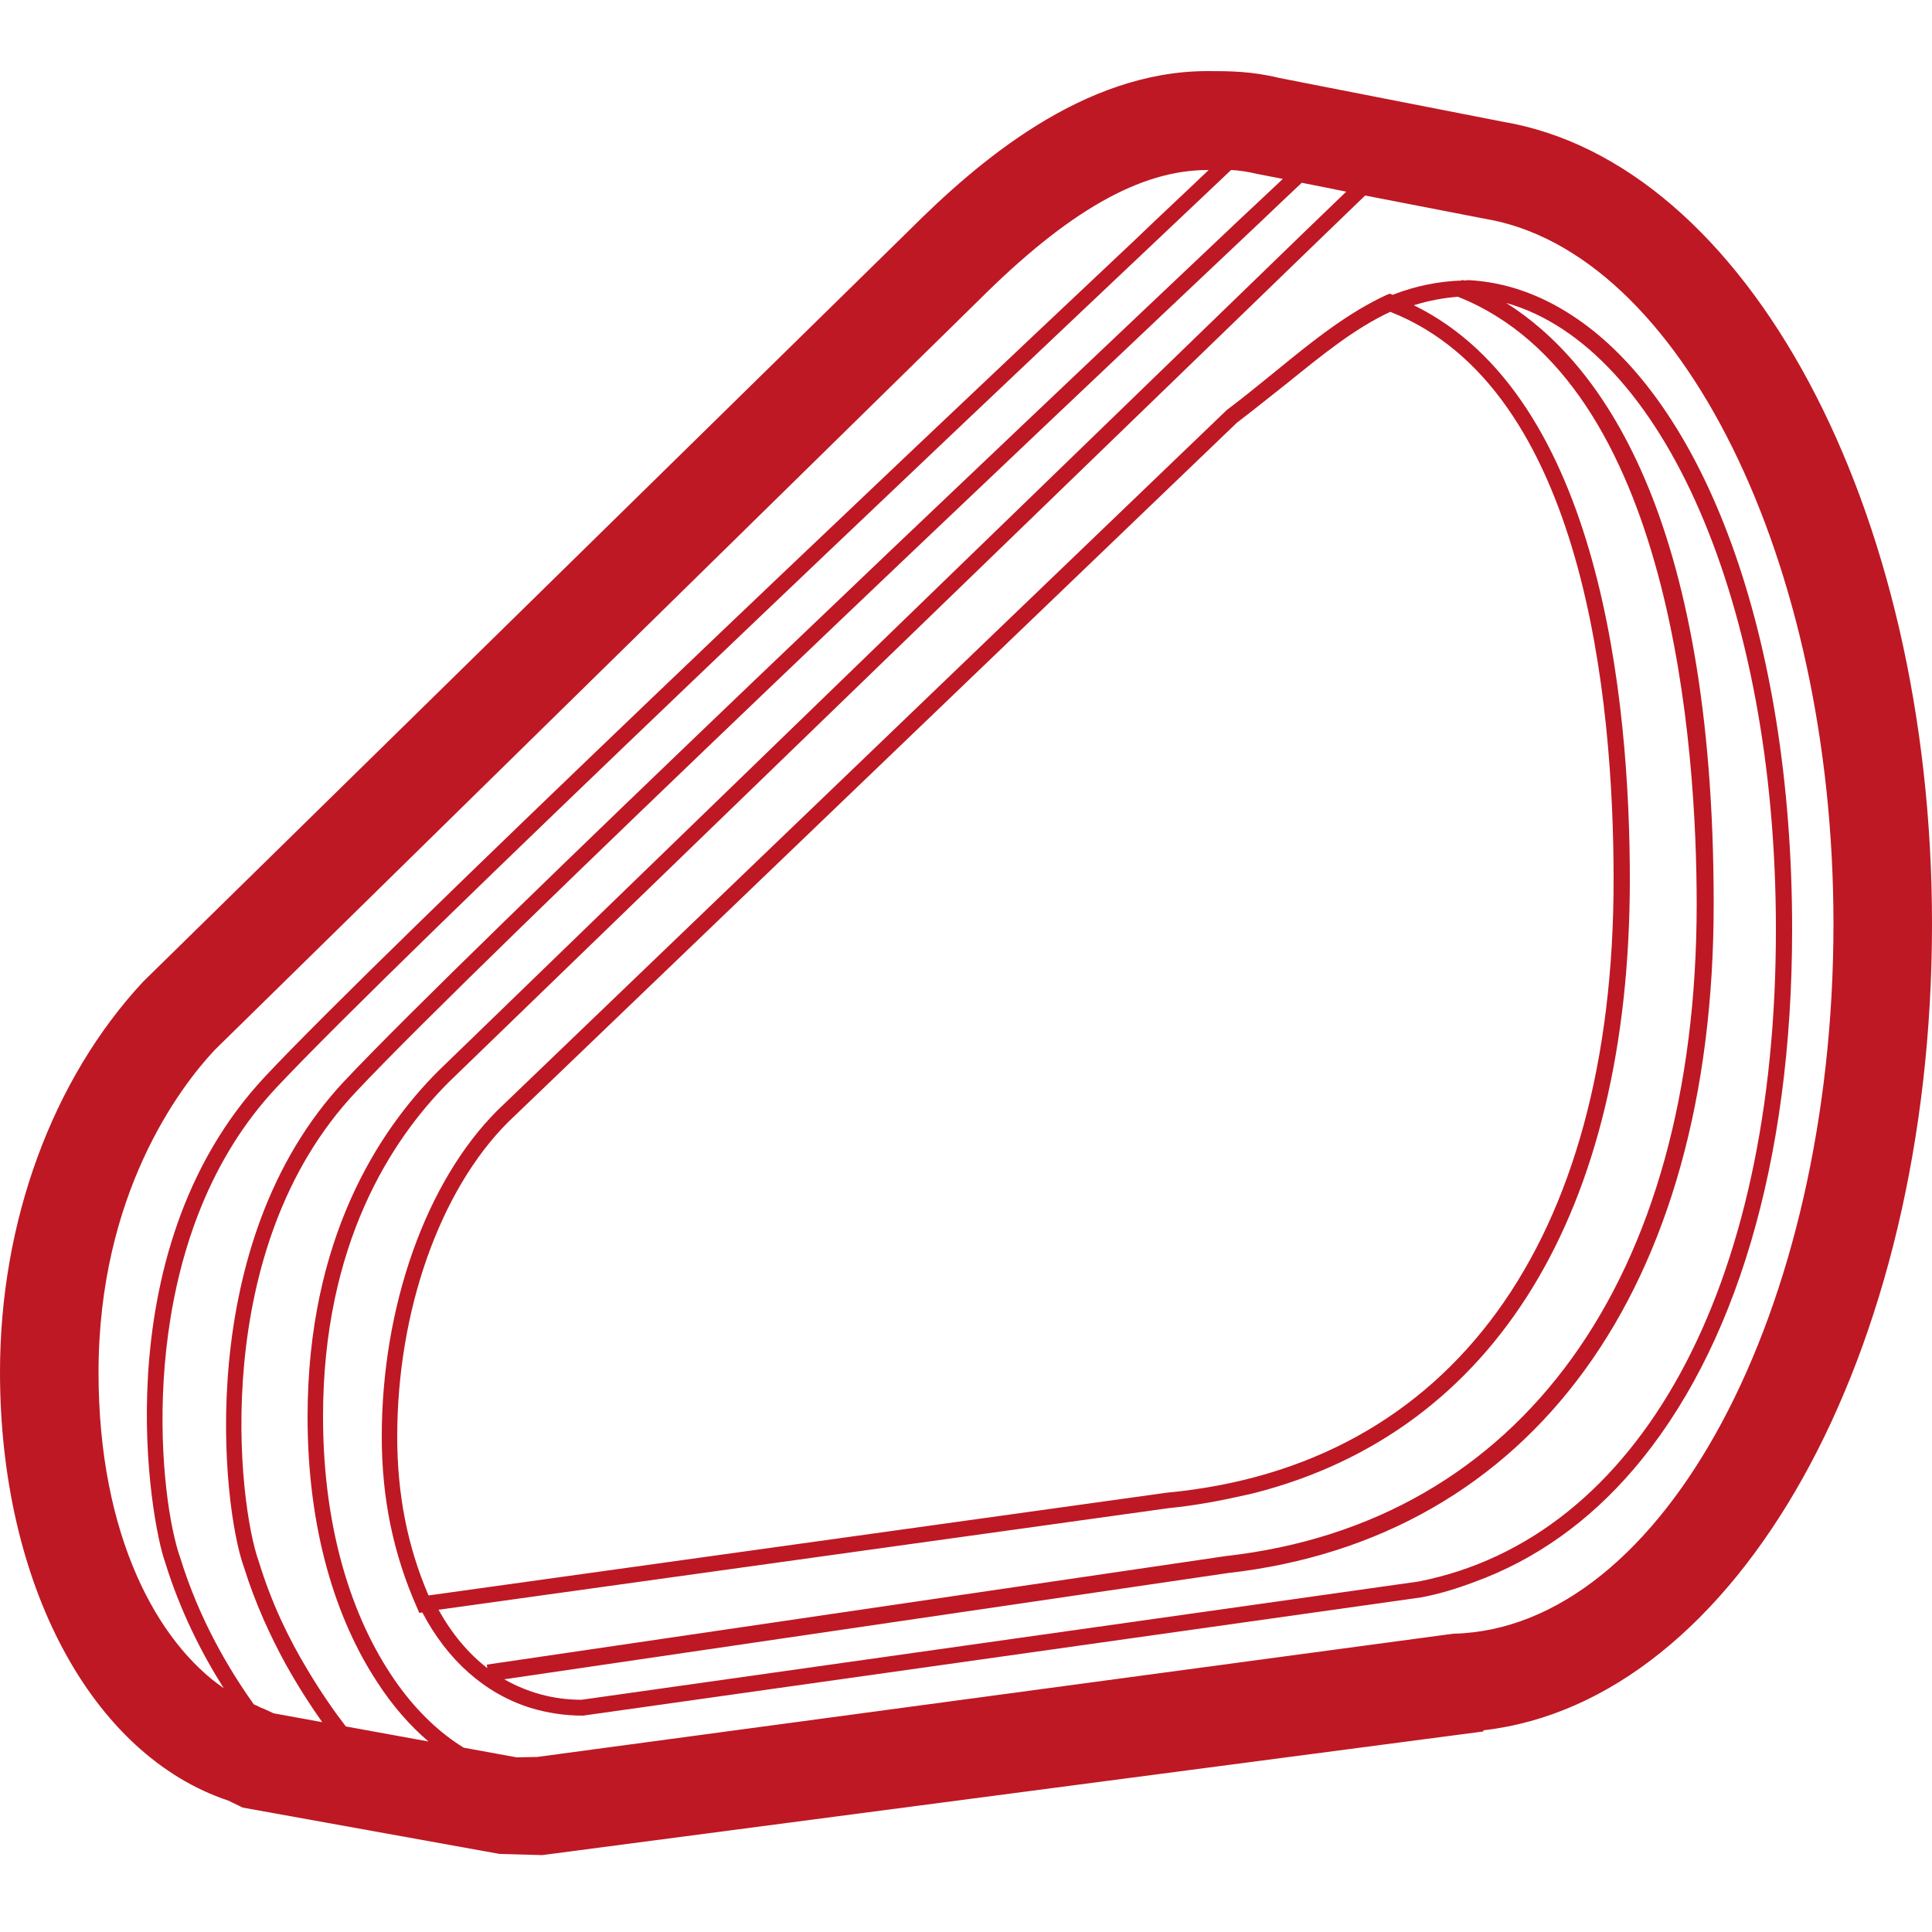 <?xml version="1.0" encoding="utf-8"?>
<!-- Generator: Adobe Illustrator 21.0.0, SVG Export Plug-In . SVG Version: 6.00 Build 0)  -->
<svg version="1.1" id="Calque_1" xmlns="http://www.w3.org/2000/svg" xmlns:xlink="http://www.w3.org/1999/xlink" x="0px" y="0px"
	 viewBox="0 0 500 500" enable-background="new 0 0 500 500" xml:space="preserve">
<g>
	<path fill="#BE1824" d="M500,239.1c0-107.8-48-197-111.1-207.6l-57.7-11.3c-7.4-1.8-13.1-1.8-18.7-1.8c-32.3,0-59.6,23.6-77.2,41.2
		L37,254.1c-23.5,25.3-37,62.1-37,101c0,54.9,23.7,99.1,59.1,110.9l3.7,1.8l66.5,12l11,0.3l243.6-32l0-0.3
		C449.5,440.3,500,350.8,500,239.1z M376.1,422.8L139,454.7l-5.3,0.1l-13.7-2.5c-6-3.7-11.7-9-16.8-16
		c-11.4-15.7-19.6-39.2-19.6-69.7c0-44.6,17.7-71.7,32.5-86.5L342.1,61.4l11.2-10.8l30.9,6c50.6,8.4,90.3,88.6,90.3,182.5
		C474.5,339.2,430.4,421.6,376.1,422.8z M68.2,442.2c-0.8-0.2-1.6-0.8-2.5-1.1c-6.5-9.1-14.2-22.1-19.1-38.1c-0.5-1.3-1-3.2-1.5-5.3
		c-5-21.4-8.1-79.5,26.5-116.3C103,247.9,247.3,111.4,303.8,58c6-5.7,11-10.4,14.8-14c2.1,0.1,4.2,0.4,6.7,1l6.7,1.3
		c-3.3,3.1-7.1,6.7-11.4,10.7C263.5,111,120.4,246.5,89.1,279.8c-39.3,41.9-31.6,110.2-26,125.7c3,9.6,6.9,18,10.9,25.3
		c3.2,5.7,6.4,10.7,9.4,14.9l-12.6-2.3L68.2,442.2z M42.7,404.2c4,13,9.7,24,15.2,32.7c-17-11.7-32.4-39.2-32.4-81.7
		c0-46.2,21.1-73.9,30-83.4L253.2,77.8c23.1-23.1,41.9-33.8,59.3-33.8c0.1,0,0.2,0,0.3,0c-5,4.8-11.7,11-19.4,18.4
		C232.4,119.8,98.8,246.4,68.7,278.5c-21.6,23-28.9,52.6-30.4,77.5C36.9,379.6,40.8,398.9,42.7,404.2z M67,404.2
		C61.5,389.1,54,323,92.1,282.6c31.6-33.7,177.8-172,233.4-224.5c4.4-4.2,8.2-7.8,11.4-10.8l11.5,2.3l-11.2,10.8L113.4,277.2
		c-15.4,15.4-33.8,43.4-33.8,89.5c0,29.2,7.3,52.3,18,68.6c4,6.2,8.5,11.3,13.3,15.4l-21.4-3.9c-3-3.9-6.5-8.9-10-14.8
		C74.8,424.2,70.3,415,67,404.2z"/>
	<path fill="#BE1824" d="M406.8,81.6c-8.3-5.4-17.2-8.6-26.7-9.1c-0.4,0-0.9,0.1-1.3,0.1c-0.1-0.1-0.3-0.1-0.4-0.2l-0.1,0.2
		c-6,0.2-12,1.4-17.9,3.7l-0.7-0.3l-0.8,0.3c-10,4.6-18.9,11.7-28.3,19.4c-4.1,3.3-8.3,6.8-13.1,10.4L128.7,287.4
		c-18.5,18.5-29.9,50.8-29.9,84.4c0,16,3,30.4,9.1,44.2l0.6,1.4l0.8-0.1c6.5,12.4,16.2,21,28,24.7c4.3,1.3,8.8,2,13.5,2
		c0,0,0,0,0.1,0l216.9-30.6c4.8-0.9,9.3-2.3,13.8-4c15.7-5.7,29.6-15.6,41.2-29.2c26.1-30.5,41-79.2,41-139.7
		C463.8,164.3,441,103.8,406.8,81.6z M302,386.3l-191.1,26.6c-5.5-12.8-8.1-26.3-8.1-41.1c0-32.5,11-63.7,28.7-81.4l188.6-181
		c4.6-3.5,8.9-7,13.1-10.3c9.3-7.5,17.4-14.1,26.6-18.4c50.3,19.8,57.8,100.5,57.8,147C417.6,321.5,375.5,379.4,302,386.3z
		 M113.5,416.6l189-26.3c7.1-0.7,13.8-2,20.4-3.5c0.7-0.2,1.4-0.3,2.1-0.5c61.8-16,96.8-72.4,96.8-158.7
		c0-46.1-7.5-124.9-55.9-148.6c3.8-1.2,7.6-1.9,11.4-2.2C433,98.9,439.1,194,439.1,234c0,97-45.5,160.1-121.8,168.7L126,430.8
		l0.1,0.9C121.2,427.9,116.9,422.8,113.5,416.6z M367.1,409.3l-216.6,30.6c-7.3,0-14-1.9-20-5.3l187.3-27.5
		c78.7-8.9,125.7-73.6,125.7-173.1c0-101.5-29.8-140.5-53.7-155.6c40.4,11.4,69.8,77.9,69.8,162
		C459.7,333.4,424.2,398.1,367.1,409.3z"/>
</g>
</svg>
